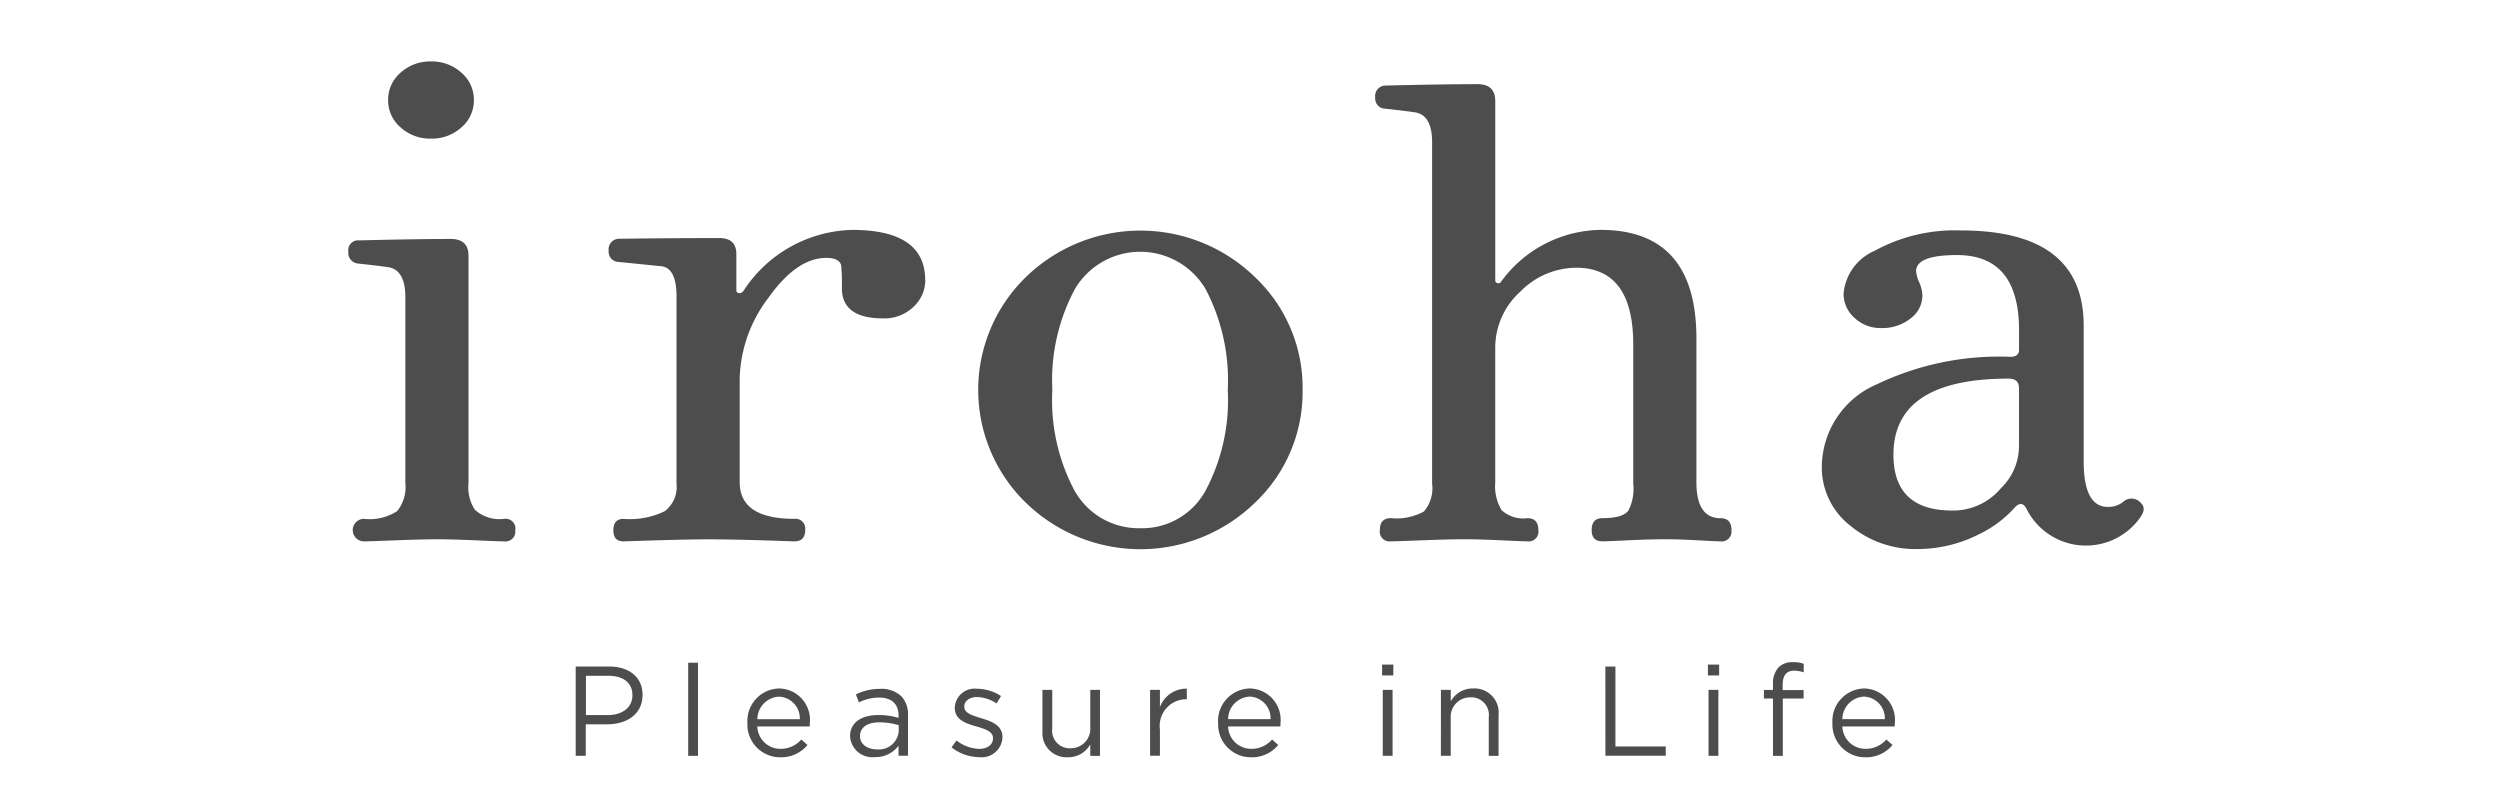 <svg xmlns="http://www.w3.org/2000/svg" width="122" height="39" viewBox="0 0 122 39">
    <defs>
        <clipPath id="roo9rrj4ea">
            <path data-name="長方形 6688" transform="translate(-17.376 -3)" style="fill:#4d4d4d" d="M0 0h122v39H0z"/>
        </clipPath>
    </defs>
    <g data-name="グループ 16271" transform="translate(17.376 3)" style="clip-path:url(#roo9rrj4ea)">
        <path data-name="パス 34910" d="M8.142 22.873a.478.478 0 0 1-.533.549q-.191 0-1.4-.052t-1.889-.051q-.676 0-2.021.051t-1.535.052a.549.549 0 0 1 0-1.1 2.449 2.449 0 0 0 1.617-.378 1.856 1.856 0 0 0 .4-1.372v-9.06q0-1.372-.875-1.476-.46-.067-1.411-.171A.522.522 0 0 1 0 9.282a.479.479 0 0 1 .533-.549Q3.3 8.664 5 8.663q.863 0 .864.824v11.086a2.022 2.022 0 0 0 .305 1.3 1.777 1.777 0 0 0 1.445.447.478.478 0 0 1 .533.549M6.126 1.884a1.729 1.729 0 0 1-.609 1.335 2.139 2.139 0 0 1-1.484.548 2.134 2.134 0 0 1-1.483-.548 1.726 1.726 0 0 1-.61-1.335A1.728 1.728 0 0 1 2.549.549 2.137 2.137 0 0 1 4.033 0a2.142 2.142 0 0 1 1.484.549 1.732 1.732 0 0 1 .609 1.335" style="fill:#4d4d4d" transform="translate(-.376 -.002)"/>
        <path data-name="パス 34911" d="M56.558 29.038a1.775 1.775 0 0 1-.495 1.224 2.047 2.047 0 0 1-1.56.647q-2.017 0-2.016-1.477a8.9 8.9 0 0 0-.038-1.133c-.076-.229-.318-.343-.723-.343q-1.447 0-2.834 1.962a6.755 6.755 0 0 0-1.392 3.923V38.9q0 1.789 2.663 1.79a.478.478 0 0 1 .533.55q0 .551-.529.551-2.723-.1-4.2-.1-1.248 0-4.137.1-.5 0-.495-.55t.495-.549a3.879 3.879 0 0 0 2.016-.377 1.485 1.485 0 0 0 .571-1.34v-9.137q0-1.407-.761-1.477l-2.055-.206a.5.5 0 0 1-.495-.55.514.514 0 0 1 .533-.583q2.775-.034 4.863-.034.835 0 .835.782v1.767a.135.135 0 0 0 .113.137c.075.022.151-.011.228-.1a6.519 6.519 0 0 1 5.31-2.984q3.564 0 3.565 2.451" transform="translate(-28.779 -18.371)" style="fill:#4d4d4d"/>
        <path data-name="パス 34912" d="M115.278 34.47a7.428 7.428 0 0 1-2.315 5.5 8.022 8.022 0 0 1-11.2 0 7.68 7.68 0 0 1 0-10.991 8.021 8.021 0 0 1 11.2 0 7.43 7.43 0 0 1 2.315 5.5m-3.652 0a9.559 9.559 0 0 0-1.09-4.939 3.705 3.705 0 0 0-6.363 0 9.417 9.417 0 0 0-1.108 4.939 9.387 9.387 0 0 0 1.07 4.886 3.583 3.583 0 0 0 3.21 1.859 3.529 3.529 0 0 0 3.21-1.859 9.387 9.387 0 0 0 1.07-4.886" transform="translate(-69.087 -18.447)" style="fill:#4d4d4d"/>
        <path data-name="パス 34913" d="M179.49 25.35a.48.48 0 0 1-.534.551q-.152 0-1.1-.052t-1.63-.051q-.719 0-1.779.051t-1.247.051q-.53 0-.53-.55 0-.583.536-.583.994 0 1.262-.378a2.329 2.329 0 0 0 .231-1.3v-6.8q0-3.741-2.794-3.742a3.851 3.851 0 0 0-2.716 1.167 3.675 3.675 0 0 0-1.224 2.746v6.557a2.267 2.267 0 0 0 .307 1.357 1.553 1.553 0 0 0 1.262.394q.536 0 .535.583a.478.478 0 0 1-.531.55q-.15 0-1.286-.052t-1.817-.051q-.681 0-2.029.051t-1.539.052a.478.478 0 0 1-.533-.55q0-.584.533-.584a2.75 2.75 0 0 0 1.617-.326 1.728 1.728 0 0 0 .4-1.356V6.431q0-1.369-.874-1.472-.458-.069-1.408-.172a.5.5 0 0 1-.495-.548.513.513 0 0 1 .533-.582q2.769-.068 4.461-.068.864 0 .865.822v8.752a.137.137 0 0 0 .114.137c.076.023.139-.011.19-.1a6.105 6.105 0 0 1 4.832-2.5q4.68 0 4.68 5.3v7.017q0 1.754 1.179 1.753c.356 0 .534.2.534.585" transform="translate(-112.373 -2.482)" style="fill:#4d4d4d"/>
        <path data-name="パス 34914" d="M248.191 40.667a3.244 3.244 0 0 1-5.584-.411q-.229-.41-.569-.034a5.572 5.572 0 0 1-1.745 1.3 6.631 6.631 0 0 1-3 .719 4.979 4.979 0 0 1-3.282-1.147 3.6 3.6 0 0 1-1.381-2.894 4.412 4.412 0 0 1 2.7-4.006 13.816 13.816 0 0 1 6.505-1.335c.279 0 .419-.114.419-.343v-.958q0-3.664-3.029-3.664-1.994 0-1.994.788a1.682 1.682 0 0 0 .154.548 1.743 1.743 0 0 1 .153.617 1.409 1.409 0 0 1-.585 1.147 2.21 2.21 0 0 1-1.414.462 1.846 1.846 0 0 1-1.319-.5 1.564 1.564 0 0 1-.528-1.181 2.509 2.509 0 0 1 1.516-2.089 8.127 8.127 0 0 1 4.21-.993q5.991 0 5.991 4.645v6.626q0 2.22 1.179 2.22a1.134 1.134 0 0 0 .761-.258.593.593 0 0 1 .838.053q.3.274 0 .684m-5.935-3.407V34.4q0-.477-.5-.477-5.627 0-5.627 3.713 0 2.725 2.871 2.725a3.032 3.032 0 0 0 2.374-1.09 2.854 2.854 0 0 0 .881-2.009" transform="translate(-161.101 -18.447)" style="fill:#4d4d4d"/>
        <path data-name="パス 34915" d="M35.892 95.53h1.631c.984 0 1.632.523 1.632 1.382v.012c0 .941-.785 1.426-1.713 1.426h-1.059v1.537h-.491zm1.569 2.37c.722 0 1.2-.386 1.2-.959v-.012c0-.622-.467-.946-1.17-.946h-1.1V97.9z" transform="translate(-25.174 -66.004)" style="fill:#4d4d4d"/>
        <path data-name="長方形 6687" transform="translate(16.208 29.34)" style="fill:#4d4d4d" d="M0 0h.479v4.545H0z"/>
        <path data-name="パス 34916" d="M63 100.682v-.013a1.587 1.587 0 0 1 1.544-1.674 1.532 1.532 0 0 1 1.5 1.7 1.256 1.256 0 0 1-.006.156h-2.554a1.125 1.125 0 0 0 1.133 1.09 1.33 1.33 0 0 0 1.014-.455l.3.268a1.663 1.663 0 0 1-1.327.6A1.6 1.6 0 0 1 63 100.682m2.558-.187a1.06 1.06 0 0 0-1.027-1.1 1.111 1.111 0 0 0-1.046 1.1z" transform="translate(-43.902 -68.398)" style="fill:#4d4d4d"/>
        <path data-name="パス 34917" d="M79.209 101.4v-.013c0-.678.561-1.04 1.376-1.04a3.4 3.4 0 0 1 .99.137v-.112c0-.579-.355-.878-.959-.878a2.241 2.241 0 0 0-.977.236l-.144-.392a2.66 2.66 0 0 1 1.171-.268 1.412 1.412 0 0 1 1.04.355 1.272 1.272 0 0 1 .33.94v1.967h-.461v-.486a1.409 1.409 0 0 1-1.164.554 1.084 1.084 0 0 1-1.2-1m2.372-.249v-.311a3.378 3.378 0 0 0-.946-.137c-.6 0-.941.261-.941.666v.012c0 .4.374.641.81.641a.973.973 0 0 0 1.077-.872" transform="translate(-55.102 -68.453)" style="fill:#4d4d4d"/>
        <path data-name="パス 34918" d="m95.221 101.9.243-.342a1.886 1.886 0 0 0 1.115.411c.386 0 .666-.2.666-.511v-.013c0-.324-.38-.448-.8-.567-.5-.143-1.065-.317-1.065-.909v-.012a.974.974 0 0 1 1.1-.922 2.2 2.2 0 0 1 1.159.355l-.218.361a1.824 1.824 0 0 0-.953-.311c-.38 0-.623.2-.623.467v.012c0 .305.4.424.829.554.5.149 1.034.342 1.034.922v.013a1.014 1.014 0 0 1-1.146.964 2.211 2.211 0 0 1-1.332-.473" transform="translate(-66.164 -68.424)" style="fill:#4d4d4d"/>
        <path data-name="パス 34919" d="M109.579 101.216v-2h.479v1.88a.858.858 0 0 0 .891.971.951.951 0 0 0 .965-1.009v-1.841h.473v3.219h-.473v-.56a1.226 1.226 0 0 1-1.1.629 1.176 1.176 0 0 1-1.233-1.288" transform="translate(-76.084 -68.551)" style="fill:#4d4d4d"/>
        <path data-name="パス 34920" d="M126.577 99.088h.479v.84a1.379 1.379 0 0 1 1.314-.9v.517h-.037a1.3 1.3 0 0 0-1.277 1.476v1.282h-.479z" transform="translate(-87.828 -68.422)" style="fill:#4d4d4d"/>
        <path data-name="パス 34921" d="M137.312 100.682v-.013a1.587 1.587 0 0 1 1.544-1.674 1.532 1.532 0 0 1 1.5 1.7 1.257 1.257 0 0 1-.006.156h-2.55a1.125 1.125 0 0 0 1.133 1.09 1.33 1.33 0 0 0 1.015-.455l.3.268a1.662 1.662 0 0 1-1.327.6 1.6 1.6 0 0 1-1.606-1.675m2.558-.187a1.06 1.06 0 0 0-1.027-1.1 1.111 1.111 0 0 0-1.046 1.1z" transform="translate(-95.245 -68.398)" style="fill:#4d4d4d"/>
        <path data-name="パス 34922" d="M163.209 95.227h.548v.529h-.548zm.032 1.233h.479v3.219h-.479z" transform="translate(-113.138 -65.795)" style="fill:#4d4d4d"/>
        <path data-name="パス 34923" d="M172.493 99.064h.48v.56a1.218 1.218 0 0 1 1.1-.629 1.176 1.176 0 0 1 1.233 1.289v2h-.479V100.4a.858.858 0 0 0-.891-.972.947.947 0 0 0-.965 1.009v1.843h-.48z" transform="translate(-119.552 -68.398)" style="fill:#4d4d4d"/>
        <path data-name="パス 34924" d="M198.453 95.53h.491v3.9h2.456v.454h-2.945z" transform="translate(-137.487 -66.004)" style="fill:#4d4d4d"/>
        <path data-name="パス 34925" d="M214.644 95.227h.548v.529h-.548zm.031 1.233h.479v3.219h-.479z" transform="translate(-148.674 -65.795)" style="fill:#4d4d4d"/>
        <path data-name="パス 34926" d="M223.926 96.62h-.443v-.42h.443v-.28a1.141 1.141 0 0 1 .28-.829.952.952 0 0 1 .692-.248 1.45 1.45 0 0 1 .529.081v.417a1.6 1.6 0 0 0-.467-.081c-.374 0-.56.225-.56.686v.261h1.021v.411h-1.015v2.8h-.479z" transform="translate(-154.781 -65.531)" style="fill:#4d4d4d"/>
        <path data-name="パス 34927" d="M234.3 100.682v-.013a1.587 1.587 0 0 1 1.544-1.674 1.532 1.532 0 0 1 1.5 1.7 1.257 1.257 0 0 1-.006.156h-2.553a1.125 1.125 0 0 0 1.133 1.09 1.33 1.33 0 0 0 1.015-.455l.3.268a1.663 1.663 0 0 1-1.327.6 1.6 1.6 0 0 1-1.606-1.675m2.558-.187a1.06 1.06 0 0 0-1.027-1.1 1.111 1.111 0 0 0-1.046 1.1z" transform="translate(-162.254 -68.398)" style="fill:#4d4d4d"/>
    </g>
</svg>
